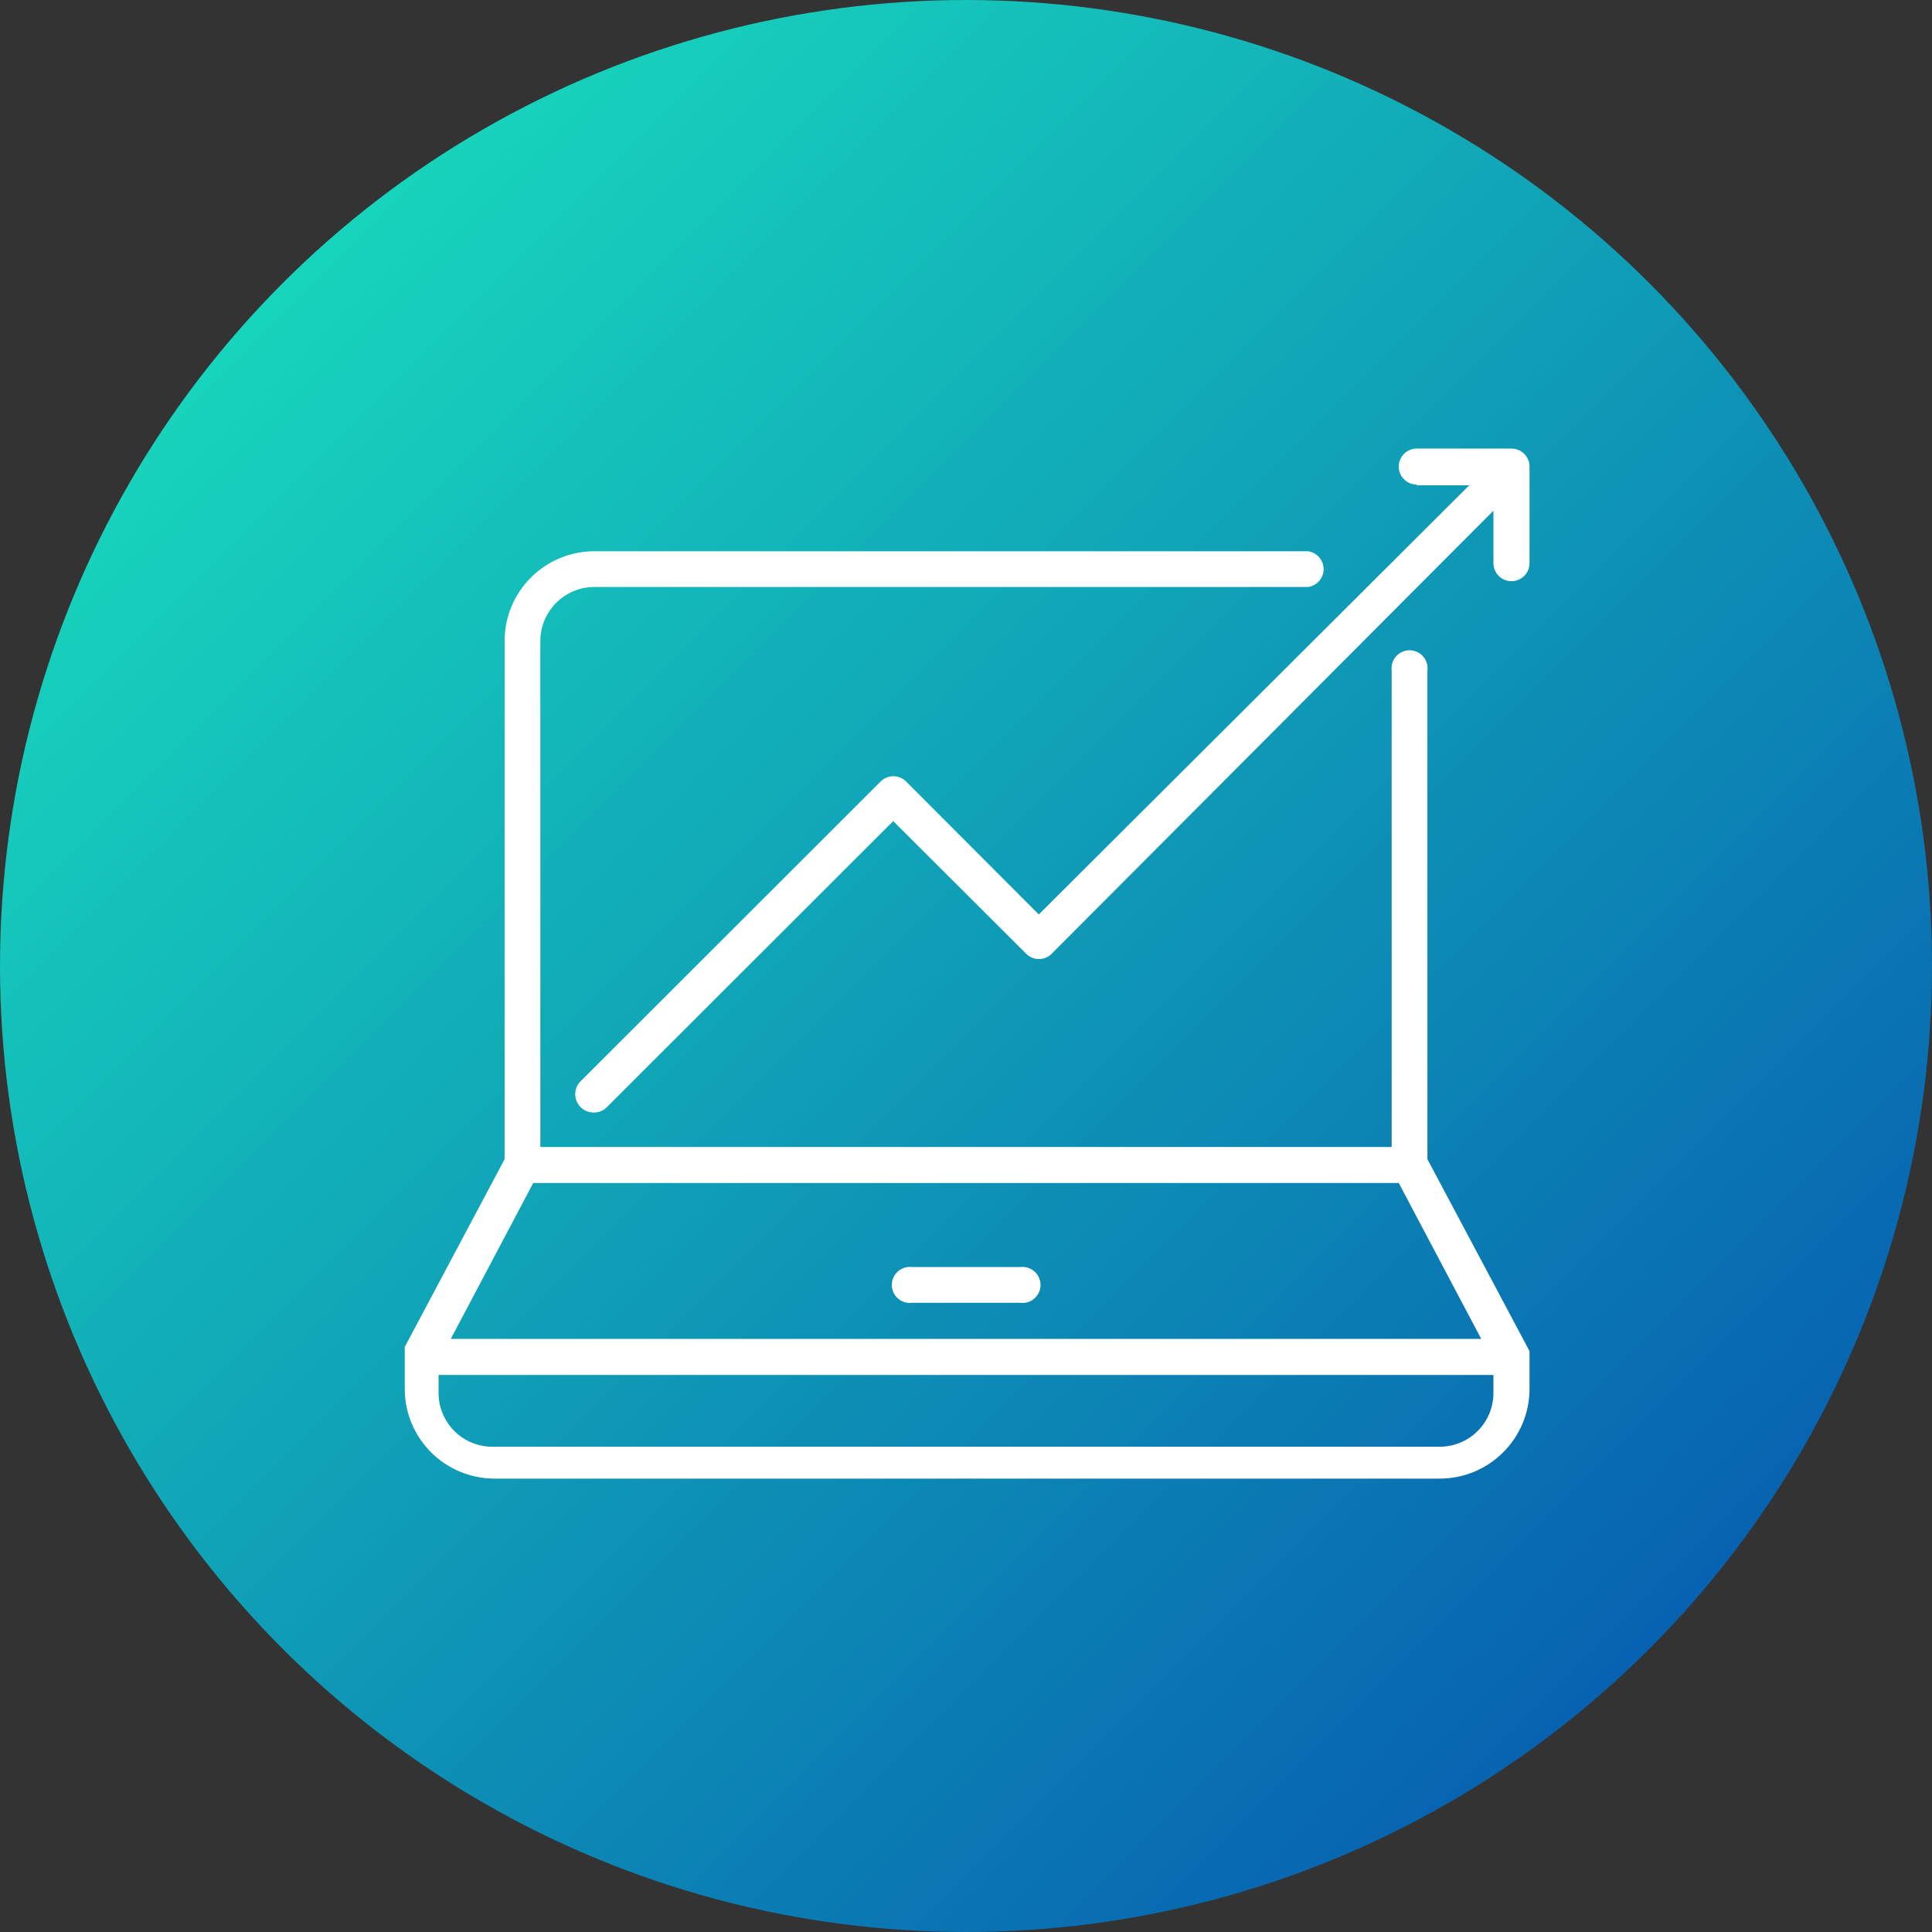 <?xml version="1.0" encoding="UTF-8"?>
<svg width="40px" height="40px" viewBox="0 0 40 40" version="1.1" xmlns="http://www.w3.org/2000/svg" xmlns:xlink="http://www.w3.org/1999/xlink">
    <rect x="0" y="0" width="40" height="40" fill="#333333" stroke="none"/>
    <title>onsite-analysis-leverage-content copy 8</title>
    <defs>
        <linearGradient x1="14.649%" y1="14.649%" x2="85.351%" y2="85.351%" id="linearGradient-1">
            <stop stop-color="#17D5BC" offset="0%"></stop>
            <stop stop-color="#0762B1" offset="100%"></stop>
        </linearGradient>
    </defs>
    <g id="Why-Dragon-Metrics" stroke="none" stroke-width="1" fill="none" fill-rule="evenodd">
        <g id="1920px-copy" transform="translate(-420, -7331)" fill-rule="nonzero">
            <g id="Group-17" transform="translate(252, 7331)">
                <g id="onsite-analysis-leverage-content-copy-8" transform="translate(168, 0)">
                    <circle id="Oval" fill="url(#linearGradient-1)" cx="20" cy="20" r="20"></circle>
                    <path d="M21.12,26.233 L18.887,26.233 C18.743,26.214 18.6,26.28 18.522,26.402 C18.444,26.525 18.444,26.682 18.522,26.804 C18.6,26.927 18.743,26.993 18.887,26.973 L21.12,26.973 C21.264,26.993 21.406,26.927 21.484,26.804 C21.563,26.682 21.563,26.525 21.484,26.402 C21.406,26.28 21.264,26.214 21.12,26.233 L21.12,26.233 Z" id="Path" fill="#FFFFFF"></path>
                    <path d="M31.667,28.053 L31.667,28.053 C31.667,28.053 31.667,28.053 31.667,28.013 L31.667,28.013 L31.667,28.013 L31.667,27.973 L31.667,27.973 C31.667,27.973 29.553,24 29.553,24 L29.553,13.887 C29.573,13.743 29.507,13.6 29.384,13.522 C29.262,13.444 29.105,13.444 28.982,13.522 C28.86,13.6 28.794,13.743 28.813,13.887 L28.813,23.747 L11.187,23.747 L11.187,13.273 C11.187,12.655 11.688,12.153 12.307,12.153 L27.08,12.153 C27.265,12.128 27.404,11.97 27.404,11.783 C27.404,11.596 27.265,11.438 27.08,11.413 L12.307,11.413 C11.279,11.413 10.447,12.246 10.447,13.273 L10.447,24 L8.38,27.887 L8.38,27.887 L8.38,27.927 L8.38,27.927 L8.38,27.927 C8.38,27.927 8.38,27.927 8.38,27.967 L8.38,28.753 C8.38,29.781 9.213,30.613 10.24,30.613 L29.807,30.613 C30.834,30.613 31.667,29.781 31.667,28.753 L31.667,28.053 Z M11.04,24.493 L28.96,24.493 L30.667,27.72 L9.333,27.72 L11.04,24.493 Z M30.92,28.84 C30.92,29.135 30.803,29.418 30.594,29.627 C30.385,29.836 30.102,29.953 29.807,29.953 L10.193,29.953 C9.578,29.953 9.08,29.455 9.08,28.84 L9.08,28.467 L30.92,28.467 L30.92,28.84 Z" id="Shape" fill="#FFFFFF"></path>
                    <path d="M29.333,10.047 L30.42,10.047 L21.507,18.933 L18.76,16.18 C18.614,16.035 18.379,16.035 18.233,16.18 L12.04,22.367 C11.918,22.473 11.876,22.645 11.936,22.795 C11.996,22.945 12.145,23.041 12.307,23.033 C12.405,23.031 12.498,22.991 12.567,22.92 L18.493,17 L21.247,19.747 C21.392,19.892 21.628,19.892 21.773,19.747 L30.92,10.573 L30.92,11.66 C30.92,11.866 31.087,12.033 31.293,12.033 C31.5,12.033 31.667,11.866 31.667,11.66 L31.667,9.66 C31.667,9.561 31.627,9.466 31.557,9.396 C31.487,9.326 31.392,9.287 31.293,9.287 L29.333,9.287 C29.127,9.287 28.96,9.454 28.96,9.66 C28.96,9.866 29.127,10.033 29.333,10.033 L29.333,10.047 Z" id="Path" fill="#FFFFFF"></path>
                </g>
            </g>
        </g>
    </g>
</svg>
